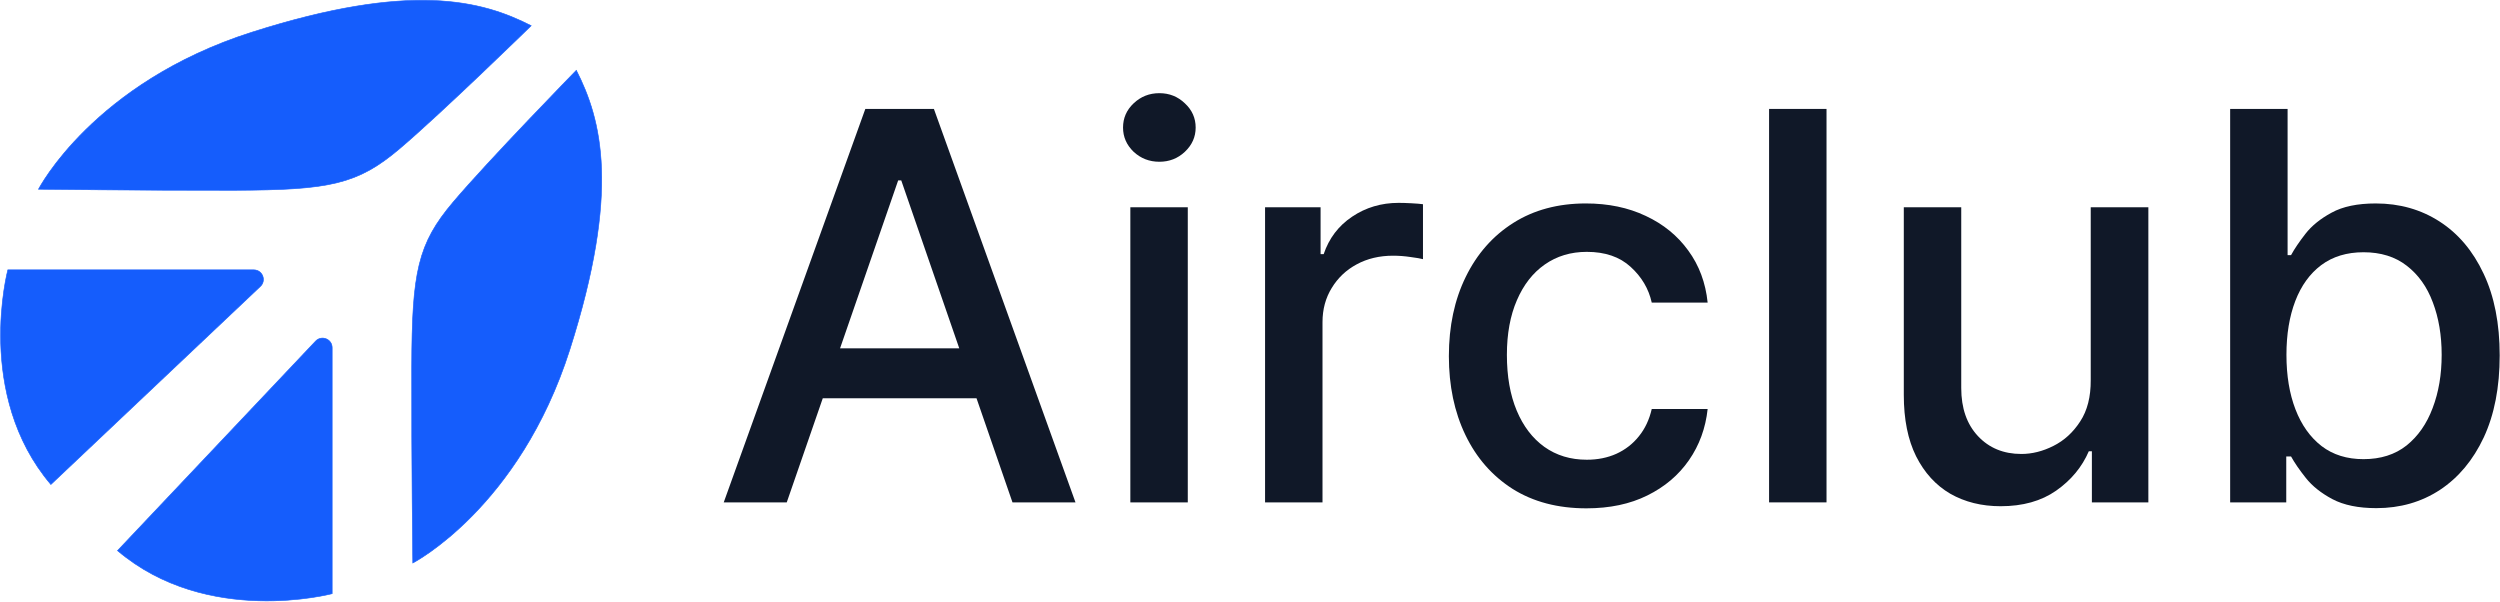 <svg width="4159" height="1001" viewBox="0 0 4159 1001" fill="none" xmlns="http://www.w3.org/2000/svg">
<path d="M883.674 42.751C883.674 42.751 734.248 188.599 664.456 247.654C594.663 306.709 548.176 316.155 390.656 316.552C233.147 316.949 64.066 314.762 64.066 314.762C64.066 314.762 155.332 137.596 419.289 53.487C683.246 -30.622 801.355 0.697 883.674 42.751Z" fill="#155DFC"/>
<path fill-rule="evenodd" clip-rule="evenodd" d="M719.578 1.308C646.842 -1.262 551.385 11.92 419.441 53.964C287.547 95.991 198.807 161.265 143.045 216.022C115.163 243.401 95.525 268.152 82.859 286.054C76.527 295.005 71.937 302.244 68.932 307.243C67.43 309.742 66.323 311.681 65.593 312.995C65.299 313.523 65.066 313.951 64.893 314.272L66.01 314.286C67.287 314.302 69.18 314.325 71.645 314.355C76.576 314.414 83.796 314.498 92.952 314.597C111.264 314.796 137.321 315.057 168.3 315.306C230.258 315.803 311.903 316.25 390.655 316.052C469.42 315.853 520.365 313.391 560.335 303.614C600.275 293.845 629.277 276.766 664.133 247.273C699.016 217.756 753.811 166.54 799.892 122.695C822.931 100.774 843.79 80.699 858.888 66.103C866.437 58.806 872.547 52.878 876.768 48.775C878.879 46.723 880.518 45.128 881.63 44.045C882.143 43.546 882.543 43.155 882.826 42.88C841.836 22.012 791.938 3.865 719.578 1.308ZM883.674 42.751L884.023 43.109L884.521 42.623L883.901 42.306C842.69 21.252 792.512 2.884 719.614 0.308C646.727 -2.267 551.151 10.945 419.138 53.011C287.075 95.092 198.204 160.456 142.344 215.309C114.415 242.734 94.739 267.532 82.043 285.477C75.695 294.449 71.092 301.709 68.075 306.727C66.567 309.237 65.454 311.186 64.719 312.509C64.351 313.17 64.078 313.675 63.896 314.015C63.805 314.185 63.736 314.314 63.691 314.401L63.64 314.499L63.627 314.524L63.623 314.53C63.623 314.532 63.622 314.533 64.067 314.762L63.622 314.533L63.252 315.251L64.06 315.262L64.067 314.762C64.06 315.262 64.061 315.262 64.062 315.262L64.068 315.262L65.998 315.286C67.275 315.302 69.168 315.325 71.633 315.355C76.564 315.414 83.785 315.498 92.941 315.597C111.254 315.796 137.312 316.057 168.292 316.306C230.251 316.803 311.901 317.25 390.658 317.052C469.413 316.853 520.471 314.394 560.573 304.585C600.705 294.769 629.843 277.597 664.779 248.036C699.688 218.498 754.502 167.262 800.582 123.419C823.623 101.496 844.483 81.419 859.583 66.822C867.133 59.524 873.243 53.596 877.465 49.492C879.577 47.44 881.216 45.844 882.328 44.762C882.883 44.22 883.307 43.807 883.592 43.529L884.021 43.111C884.023 43.109 884.023 43.109 883.674 42.751Z" fill="#155DFC"/>
<path d="M13.055 448.938C13.055 448.938 -42.42 656.563 84.637 805.99L433.178 476.44C443.647 466.543 436.641 448.938 422.234 448.938H13.055Z" fill="#155DFC"/>
<path fill-rule="evenodd" clip-rule="evenodd" d="M12.671 448.438H422.234C437.094 448.438 444.319 466.595 433.522 476.804L84.597 806.715L84.256 806.314C20.627 731.483 2.715 642.093 0.7 571.443C-0.308 536.115 2.659 505.463 5.878 483.641C7.487 472.73 9.16 464.025 10.431 458.047C11.066 455.058 11.601 452.75 11.977 451.189C12.165 450.408 12.314 449.814 12.415 449.414C12.466 449.215 12.505 449.064 12.532 448.962L12.562 448.848L12.57 448.819L12.572 448.811C12.572 448.809 12.572 448.808 13.055 448.938L12.572 448.808L12.671 448.438ZM13.442 449.438C13.425 449.503 13.406 449.578 13.385 449.661C13.284 450.056 13.137 450.646 12.95 451.423C12.575 452.976 12.042 455.275 11.409 458.255C10.142 464.215 8.473 472.898 6.867 483.787C3.655 505.564 0.694 536.157 1.7 571.414C3.707 641.807 21.525 730.75 84.676 805.264L432.835 476.077C442.975 466.49 436.189 449.438 422.234 449.438H13.442Z" fill="#155DFC"/>
<path d="M958.753 116.984C958.753 116.984 812.906 266.412 753.851 336.204C694.797 405.997 685.351 452.485 684.954 610.006C684.558 767.516 686.744 936.599 686.744 936.599C686.744 936.599 863.908 845.332 948.016 581.373C1032.12 317.414 1000.81 199.303 958.753 116.984Z" fill="#155DFC"/>
<path fill-rule="evenodd" clip-rule="evenodd" d="M958.881 116.141L959.198 116.761C980.251 157.972 998.619 208.151 1001.2 281.05C1003.77 353.937 990.558 449.514 948.493 581.528C906.412 713.592 841.049 802.464 786.197 858.324C758.771 886.254 733.974 905.93 716.029 918.626C707.057 924.974 699.797 929.577 694.779 932.594C692.269 934.102 690.32 935.214 688.997 935.95C688.336 936.318 687.831 936.591 687.491 936.773C687.321 936.864 687.192 936.932 687.105 936.978L687.007 937.029L686.982 937.042L686.976 937.046C686.974 937.046 686.973 937.047 686.744 936.602C686.244 936.609 686.244 936.608 686.244 936.607L686.22 934.671C686.204 933.394 686.181 931.501 686.151 929.036C686.092 924.104 686.008 916.884 685.909 907.728C685.71 889.415 685.449 863.357 685.201 832.376C684.703 770.416 684.256 688.766 684.454 610.008C684.653 531.252 687.112 480.194 696.921 440.092C706.737 399.96 723.908 370.822 753.47 335.885C783.008 300.976 834.243 246.161 878.085 200.081C900.008 177.04 920.085 156.179 934.682 141.079C941.98 133.529 947.908 127.419 952.012 123.197C954.064 121.085 955.659 119.446 956.742 118.334C957.283 117.779 957.697 117.355 957.974 117.07L958.393 116.641C958.394 116.639 958.395 116.639 958.753 116.988L958.395 116.639L958.881 116.141ZM958.624 117.836C958.348 118.119 957.958 118.519 957.458 119.032C956.376 120.144 954.78 121.783 952.729 123.894C948.626 128.116 942.698 134.225 935.401 141.774C920.806 156.873 900.73 177.731 878.81 200.771C834.965 246.853 783.749 301.647 754.233 336.531C724.74 371.387 707.661 400.39 697.892 440.33C688.115 480.3 685.653 531.246 685.454 610.011C685.256 688.764 685.703 770.41 686.201 832.368C686.449 863.348 686.71 889.405 686.909 907.717C687.008 916.873 687.092 924.093 687.151 929.024C687.181 931.489 687.204 933.382 687.22 934.659L687.234 935.776C687.555 935.603 687.983 935.37 688.511 935.076C689.825 934.346 691.764 933.239 694.263 931.737C699.262 928.732 706.501 924.142 715.452 917.809C733.353 905.144 758.104 885.506 785.483 857.624C840.24 801.861 905.513 713.121 947.54 581.225C989.583 449.28 1002.77 353.822 1000.2 281.085C997.639 208.725 979.492 158.827 958.624 117.836ZM686.744 936.602L686.244 936.609L686.255 937.417L686.973 937.047L686.744 936.602Z" fill="#155DFC"/>
<path d="M552.561 987.597C552.561 987.597 344.938 1043.07 195.512 916.015L525.059 567.47C534.956 557.002 552.561 564.007 552.561 578.414V987.597Z" fill="#155DFC"/>
<path fill-rule="evenodd" clip-rule="evenodd" d="M552.062 578.415C552.062 564.46 535.01 557.675 525.423 567.815L196.238 915.976C270.752 979.128 359.694 996.946 430.086 998.954C465.343 999.959 495.936 996.998 517.713 993.786C528.601 992.18 537.285 990.511 543.245 989.244C546.225 988.611 548.524 988.078 550.077 987.704C550.564 987.586 550.977 987.484 551.316 987.4C551.517 987.35 551.691 987.306 551.839 987.268C551.922 987.247 551.996 987.228 552.062 987.211V578.415ZM552.562 987.598L552.691 988.081L553.062 987.982V578.415C553.062 563.556 534.904 556.33 524.696 567.128L194.787 916.055L195.189 916.397C270.019 980.026 359.409 997.938 430.058 999.953C465.385 1000.96 496.037 997.994 517.859 994.775C528.77 993.166 537.475 991.493 543.453 990.222C546.442 989.587 548.75 989.052 550.311 988.676C551.092 988.488 551.686 988.339 552.085 988.238C552.178 988.214 552.261 988.193 552.333 988.174C552.415 988.153 552.483 988.135 552.537 988.121L552.652 988.091L552.688 988.081C552.69 988.081 552.691 988.081 552.562 987.598Z" fill="#155DFC"/>
<path d="M3710.08 835.756V181.211H3805.64V424.428H3811.4C3816.94 414.201 3824.93 402.376 3835.37 388.952C3845.81 375.529 3860.3 363.81 3878.83 353.796C3897.37 343.569 3921.87 338.455 3952.34 338.455C3991.97 338.455 4027.34 348.469 4058.45 368.498C4089.56 388.526 4113.95 417.397 4131.64 455.11C4149.54 492.823 4158.48 538.207 4158.48 591.261C4158.48 644.315 4149.64 689.805 4131.96 727.731C4114.27 765.444 4089.98 794.528 4059.09 814.982C4028.19 835.224 3992.93 845.344 3953.3 845.344C3923.47 845.344 3899.07 840.337 3880.11 830.323C3861.36 820.309 3846.66 808.59 3836.01 795.167C3825.35 781.744 3817.15 769.812 3811.4 759.371H3803.41V835.756H3710.08ZM3803.73 590.302C3803.73 624.819 3808.73 655.075 3818.75 681.069C3828.76 707.063 3843.25 727.411 3862.21 742.113C3881.18 756.602 3904.4 763.846 3931.89 763.846C3960.44 763.846 3984.3 756.282 4003.48 741.154C4022.65 725.813 4037.14 705.039 4046.94 678.832C4056.96 652.624 4061.96 623.114 4061.96 590.302C4061.96 557.916 4057.06 528.832 4047.26 503.05C4037.67 477.269 4023.19 456.921 4003.8 442.006C3984.62 427.092 3960.65 419.634 3931.89 419.634C3904.19 419.634 3880.75 426.772 3861.57 441.048C3842.61 455.323 3828.23 475.245 3818.43 500.813C3808.63 526.381 3803.73 556.211 3803.73 590.302Z" fill="#101828"/>
<path d="M3478.13 632.166V344.844H3574.01V835.753H3480.05V750.739H3474.93C3463.64 776.946 3445.53 798.786 3420.6 816.257C3395.88 833.516 3365.1 842.145 3328.24 842.145C3296.7 842.145 3268.79 835.22 3244.5 821.371C3220.42 807.308 3201.46 786.534 3187.61 759.048C3173.97 731.563 3167.16 697.578 3167.16 657.095V344.844H3262.72V645.589C3262.72 679.041 3271.99 705.675 3290.52 725.49C3309.06 745.305 3333.14 755.213 3362.75 755.213C3380.65 755.213 3398.44 750.739 3416.13 741.79C3434.02 732.841 3448.83 719.311 3460.55 701.2C3472.48 683.09 3478.34 660.078 3478.13 632.166Z" fill="#101828"/>
<path d="M3038.6 181.211V835.756H2943.04V181.211H3038.6Z" fill="#101828"/>
<path d="M2639.18 845.662C2591.66 845.662 2550.75 834.902 2516.45 813.382C2482.36 791.649 2456.15 761.713 2437.83 723.574C2419.5 685.435 2410.34 641.756 2410.34 592.537C2410.34 542.679 2419.71 498.68 2438.46 460.541C2457.21 422.189 2483.64 392.253 2517.73 370.733C2551.82 349.213 2591.98 338.453 2638.22 338.453C2675.5 338.453 2708.74 345.378 2737.93 359.227C2767.12 372.864 2790.67 392.04 2808.56 416.756C2826.68 441.472 2837.44 470.342 2840.84 503.368H2747.84C2742.73 480.357 2731.01 460.541 2712.68 443.922C2694.57 427.303 2670.28 418.993 2639.81 418.993C2613.18 418.993 2589.85 426.024 2569.82 440.087C2550.01 453.936 2534.56 473.751 2523.48 499.533C2512.4 525.101 2506.86 555.357 2506.86 590.3C2506.86 626.095 2512.29 656.99 2523.16 682.984C2534.03 708.979 2549.37 729.114 2569.18 743.389C2589.21 757.665 2612.75 764.803 2639.81 764.803C2657.93 764.803 2674.33 761.5 2689.03 754.895C2703.95 748.077 2716.41 738.382 2726.43 725.811C2736.65 713.24 2743.79 698.112 2747.84 680.428H2840.84C2837.44 712.175 2827.1 740.513 2809.84 765.442C2792.58 790.371 2769.47 809.973 2740.49 824.249C2711.72 838.524 2677.95 845.662 2639.18 845.662Z" fill="#101828"/>
<path d="M2104.56 835.752V344.843H2196.92V422.826H2202.04C2210.99 396.406 2226.75 375.631 2249.34 360.504C2272.14 345.163 2297.92 337.492 2326.68 337.492C2332.65 337.492 2339.68 337.705 2347.78 338.131C2356.09 338.558 2362.58 339.09 2367.27 339.729V431.136C2363.44 430.07 2356.62 428.898 2346.82 427.62C2337.02 426.129 2327.21 425.383 2317.41 425.383C2294.83 425.383 2274.69 430.177 2257.01 439.765C2239.54 449.14 2225.69 462.244 2215.46 479.076C2205.23 495.695 2200.12 514.658 2200.12 535.965V835.752H2104.56Z" fill="#101828"/>
<path d="M1880.44 835.753V344.844H1976V835.753H1880.44ZM1928.7 269.098C1912.08 269.098 1897.8 263.558 1885.87 252.479C1874.15 241.186 1868.29 227.763 1868.29 212.209C1868.29 196.442 1874.15 183.018 1885.87 171.939C1897.8 160.646 1912.08 155 1928.7 155C1945.32 155 1959.49 160.646 1971.2 171.939C1983.14 183.018 1989.1 196.442 1989.1 212.209C1989.1 227.763 1983.14 241.186 1971.2 252.479C1959.49 263.558 1945.32 269.098 1928.7 269.098Z" fill="#101828"/>
<path d="M1308.83 835.756H1204L1439.55 181.211H1553.64L1789.19 835.756H1684.36L1499.31 300.103H1494.2L1308.83 835.756ZM1326.41 579.435H1666.46V662.532H1326.41V579.435Z" fill="#101828"/>
</svg>
